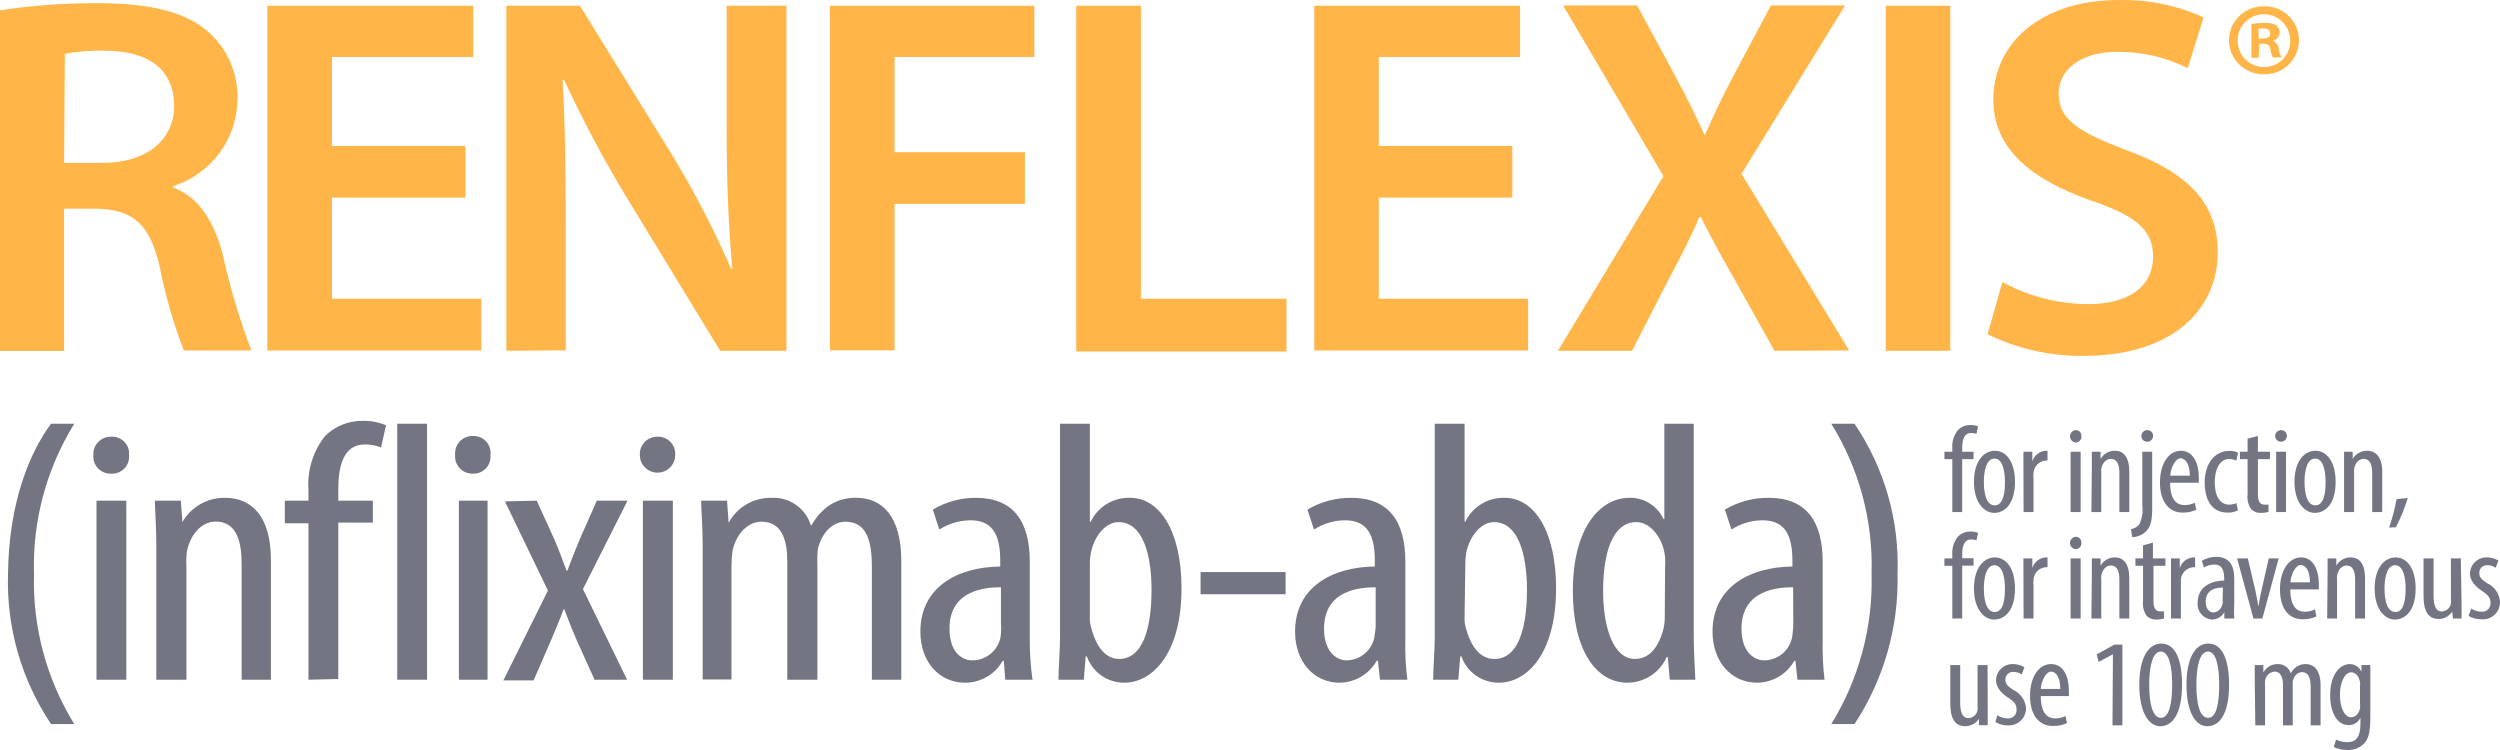 <svg width="200" height="60" viewBox="0 0 200 60" fill="none" xmlns="http://www.w3.org/2000/svg">
<path d="M0 0.825C2.585 0.431 5.197 0.241 7.813 0.256C11.897 0.256 14.696 0.904 16.566 2.463C17.361 3.142 17.992 3.989 18.413 4.942C18.834 5.895 19.034 6.93 18.998 7.969C18.979 9.509 18.474 11.004 17.554 12.245C16.635 13.485 15.346 14.409 13.87 14.887V15.012C15.889 15.752 17.105 17.674 17.817 20.337C18.386 22.957 19.153 25.532 20.111 28.039H14.708C13.89 25.924 13.256 23.743 12.815 21.52C12.023 17.925 10.681 16.775 7.732 16.696H5.128V28.073H0V0.825ZM5.128 13.032H8.191C11.69 13.032 13.928 11.223 13.928 8.481C13.928 5.455 11.748 4.056 8.375 4.056C7.306 4.025 6.236 4.109 5.186 4.306L5.128 13.032Z" fill="#FFB547"/>
<path d="M37.239 15.808H26.558V23.898H38.501V28.039H21.384V0.46H37.858V4.556H26.558V11.678H37.239V15.808Z" fill="#FFB547"/>
<path d="M40.509 28.062V0.46H46.394L53.702 12.293C55.514 15.264 57.12 18.355 58.509 21.542H58.589C58.257 17.856 58.13 14.295 58.13 10.074V0.46H62.914V28.062H57.614L50.214 15.933C48.344 12.851 46.647 9.668 45.132 6.399H45.006C45.212 9.96 45.258 13.613 45.258 18.152V28.027L40.509 28.062Z" fill="#FFB547"/>
<path d="M66.391 0.46H82.75V4.556H71.565V12.179H81.993V16.309H71.565V28.027H66.391V0.46Z" fill="#FFB547"/>
<path d="M86.1 0.46H91.274V23.898H102.918V28.119H86.1V0.46Z" fill="#FFB547"/>
<path d="M120.987 15.808H110.306V23.898H122.249V28.039H105.144V0.46H121.606V4.556H110.306V11.678H120.987V15.808Z" fill="#FFB547"/>
<path d="M141.959 28.062L138.884 22.566C137.668 20.439 136.865 18.971 136.074 17.367H135.948C135.271 18.971 134.513 20.439 133.378 22.566L130.567 28.062H124.636L133.079 14.09L125.049 0.438H130.968L134.043 6.126C134.961 7.844 135.638 9.198 136.338 10.757H136.418C137.175 9.027 137.76 7.81 138.644 6.126L141.672 0.438H147.603L139.32 13.908L147.936 28.039L141.959 28.062Z" fill="#FFB547"/>
<path d="M156.024 0.46V28.062H150.861V0.46H156.024Z" fill="#FFB547"/>
<path d="M160.188 22.567C162.3 23.712 164.665 24.318 167.072 24.33C170.399 24.33 172.246 22.817 172.246 20.564C172.246 18.311 170.812 17.242 167.198 16.013C162.506 14.341 159.466 11.917 159.466 7.969C159.466 3.419 163.332 0.005 169.47 0.005C171.818 -0.056 174.15 0.418 176.284 1.393L175.022 5.455C173.278 4.575 171.346 4.126 169.389 4.147C166.108 4.147 164.686 5.865 164.686 7.457C164.686 9.585 166.326 10.575 170.101 12.008C175.022 13.806 177.42 16.218 177.42 20.2C177.42 24.614 173.978 28.471 166.659 28.471C164.007 28.496 161.386 27.904 159.007 26.742L160.188 22.567Z" fill="#FFB547"/>
<path d="M5.943 33.898C3.705 37.516 2.584 41.705 2.719 45.947C2.603 50.165 3.722 54.327 5.943 57.927H4.084C1.708 54.373 0.505 50.175 0.642 45.913C0.7 40.11 2.432 36.117 4.084 33.898H5.943Z" fill="#737682"/>
<path d="M10.324 36.413C10.343 36.608 10.319 36.806 10.253 36.992C10.187 37.177 10.081 37.346 9.942 37.487C9.803 37.628 9.635 37.737 9.45 37.807C9.264 37.877 9.065 37.906 8.867 37.892C8.675 37.895 8.483 37.859 8.305 37.785C8.128 37.711 7.968 37.6 7.836 37.461C7.704 37.322 7.603 37.156 7.539 36.975C7.476 36.795 7.452 36.603 7.468 36.413C7.455 36.223 7.482 36.032 7.547 35.853C7.611 35.674 7.712 35.51 7.844 35.372C7.975 35.233 8.134 35.123 8.31 35.047C8.486 34.972 8.676 34.933 8.867 34.934C9.065 34.919 9.264 34.948 9.45 35.018C9.635 35.088 9.803 35.197 9.942 35.338C10.081 35.479 10.187 35.648 10.253 35.833C10.319 36.019 10.343 36.217 10.324 36.413ZM7.72 54.377V40.053H10.106V54.377H7.72Z" fill="#737682"/>
<path d="M12.505 43.751C12.505 42.067 12.414 41.214 12.391 40.053H14.467L14.593 41.771C14.934 41.167 15.434 40.666 16.041 40.323C16.648 39.98 17.337 39.808 18.035 39.826C20.111 39.826 21.672 41.294 21.672 44.764V54.377H19.331V45.139C19.331 43.455 18.999 41.726 17.255 41.726C16.268 41.726 15.305 42.534 14.96 44.069C14.906 44.496 14.89 44.926 14.915 45.355V54.377H12.505V43.751Z" fill="#737682"/>
<path d="M24.677 54.377V41.862H22.784V40.053H24.677V39.2C24.562 37.645 25.037 36.103 26.008 34.877C26.402 34.487 26.871 34.179 27.388 33.972C27.904 33.764 28.457 33.662 29.014 33.671C29.655 33.651 30.294 33.772 30.884 34.023L30.482 35.798C30.068 35.627 29.622 35.546 29.174 35.559C27.465 35.559 27.063 37.3 27.063 39.166V40.053H29.828V41.806H27.063V54.321L24.677 54.377Z" fill="#737682"/>
<path d="M31.778 33.898H34.165V54.377H31.778V33.898Z" fill="#737682"/>
<path d="M39.235 36.413C39.253 36.609 39.229 36.806 39.163 36.992C39.097 37.178 38.991 37.347 38.852 37.487C38.713 37.628 38.545 37.737 38.36 37.807C38.174 37.877 37.976 37.906 37.778 37.892C37.588 37.891 37.4 37.851 37.226 37.775C37.053 37.698 36.897 37.587 36.769 37.448C36.641 37.309 36.543 37.146 36.481 36.968C36.42 36.789 36.397 36.6 36.412 36.413C36.391 36.215 36.413 36.014 36.476 35.825C36.54 35.636 36.644 35.462 36.781 35.317C36.918 35.171 37.085 35.056 37.271 34.98C37.457 34.904 37.657 34.869 37.858 34.877C38.055 34.873 38.25 34.912 38.43 34.991C38.61 35.069 38.771 35.185 38.902 35.331C39.033 35.477 39.13 35.649 39.188 35.836C39.245 36.023 39.261 36.219 39.235 36.413ZM36.711 54.377V40.053H39.005V54.377H36.711Z" fill="#737682"/>
<path d="M42.941 40.053L44.34 43.136C44.707 43.956 44.983 44.786 45.327 45.651H45.396C45.728 44.729 46.073 43.899 46.382 43.136L47.748 40.053H50.203L46.635 47.13L50.168 54.377H47.564L46.13 51.203C45.797 50.441 45.511 49.701 45.143 48.745H45.086C44.776 49.61 44.432 50.372 44.088 51.203L42.688 54.434H40.268L43.836 47.244L40.394 40.11L42.941 40.053Z" fill="#737682"/>
<path d="M54.012 36.413C54.012 36.784 53.863 37.14 53.598 37.402C53.334 37.664 52.975 37.812 52.601 37.812C52.226 37.812 51.867 37.664 51.603 37.402C51.338 37.14 51.19 36.784 51.19 36.413C51.177 36.224 51.204 36.034 51.268 35.856C51.332 35.678 51.432 35.514 51.562 35.376C51.692 35.237 51.849 35.127 52.024 35.051C52.198 34.974 52.387 34.935 52.578 34.934C52.773 34.925 52.969 34.957 53.15 35.029C53.332 35.102 53.497 35.211 53.632 35.351C53.768 35.491 53.872 35.658 53.938 35.841C54.003 36.024 54.028 36.219 54.012 36.413ZM51.431 54.377V40.053H53.828V54.377H51.431Z" fill="#737682"/>
<path d="M56.214 43.751C56.214 42.067 56.122 41.214 56.088 40.053H58.164L58.291 41.828C58.619 41.21 59.116 40.695 59.724 40.341C60.332 39.987 61.028 39.809 61.732 39.826C62.425 39.793 63.109 39.99 63.676 40.386C64.243 40.781 64.661 41.353 64.864 42.01H64.933C65.285 41.356 65.793 40.798 66.413 40.383C67.042 39.996 67.772 39.802 68.513 39.826C70.52 39.826 72.103 41.236 72.103 44.877V54.377H69.751V45.412C69.751 43.546 69.465 41.737 67.641 41.737C66.642 41.737 65.782 42.545 65.438 43.876C65.385 44.306 65.37 44.74 65.392 45.173V54.377H62.983V44.991C62.983 43.398 62.673 41.737 60.906 41.737C59.943 41.737 58.956 42.545 58.612 44.013C58.551 44.423 58.52 44.838 58.52 45.253V54.355H56.214V43.751Z" fill="#737682"/>
<path d="M80.421 54.377L80.306 52.864H80.214C79.915 53.397 79.477 53.84 78.947 54.148C78.416 54.457 77.812 54.618 77.197 54.616C75.178 54.616 73.629 52.989 73.629 50.532C73.629 46.948 76.635 45.355 80.019 45.321V44.877C80.019 42.955 79.526 41.623 77.633 41.623C76.749 41.633 75.887 41.889 75.143 42.363L74.627 40.77C75.665 40.149 76.856 39.822 78.069 39.826C81.075 39.826 82.382 41.715 82.382 44.934V51.123C82.376 52.212 82.449 53.299 82.6 54.377H80.421ZM80.076 46.982C78.837 46.982 75.958 47.187 75.958 50.293C75.958 52.159 76.944 52.83 77.782 52.83C78.369 52.831 78.934 52.608 79.361 52.208C79.788 51.808 80.044 51.261 80.076 50.68C80.104 50.411 80.104 50.141 80.076 49.872V46.982Z" fill="#737682"/>
<path d="M84.677 54.377C84.677 53.547 84.803 51.92 84.803 50.964V33.898H87.189V41.737H87.258C87.539 41.146 87.989 40.649 88.552 40.31C89.115 39.97 89.766 39.801 90.424 39.826C92.719 39.826 94.52 42.397 94.52 47.073C94.52 52.25 92.226 54.616 89.931 54.616C89.275 54.617 88.635 54.414 88.1 54.037C87.566 53.66 87.163 53.126 86.948 52.511H86.856L86.707 54.377H84.677ZM87.189 49.315C87.167 49.614 87.202 49.915 87.293 50.202C87.843 52.33 88.864 52.716 89.518 52.716C91.445 52.716 92.122 50.236 92.122 47.187C92.122 44.32 91.411 41.771 89.484 41.771C88.336 41.771 87.442 43.102 87.258 44.32C87.201 44.65 87.177 44.986 87.189 45.321V49.315Z" fill="#737682"/>
<path d="M102.849 45.765V47.539H96.046V45.765H102.849Z" fill="#737682"/>
<path d="M110.398 54.377L110.237 52.864H110.134C109.839 53.39 109.408 53.829 108.886 54.137C108.365 54.445 107.77 54.61 107.163 54.616C105.155 54.616 103.606 52.989 103.606 50.532C103.606 46.948 106.612 45.355 109.985 45.321V44.877C109.985 42.955 109.492 41.623 107.599 41.623C106.718 41.629 105.858 41.886 105.121 42.363L104.593 40.77C105.652 40.139 106.868 39.812 108.104 39.826C111.109 39.826 112.429 41.714 112.429 44.934V51.123C112.398 52.211 112.451 53.298 112.589 54.377H110.398ZM110.054 46.982C108.815 46.982 105.924 47.187 105.924 50.293C105.924 52.159 106.922 52.83 107.759 52.83C108.335 52.814 108.883 52.584 109.295 52.185C109.707 51.787 109.954 51.25 109.985 50.68C110.04 50.414 110.063 50.143 110.054 49.872V46.982Z" fill="#737682"/>
<path d="M114.654 54.377C114.654 53.547 114.78 51.92 114.78 50.964V33.898H117.167V41.737H117.224C117.506 41.147 117.956 40.651 118.519 40.312C119.081 39.972 119.732 39.803 120.39 39.826C122.685 39.826 124.486 42.397 124.486 47.073C124.486 52.25 122.192 54.616 119.897 54.616C119.241 54.618 118.6 54.416 118.065 54.039C117.53 53.661 117.128 53.127 116.914 52.511H116.823L116.662 54.377H114.654ZM117.167 49.315C117.147 49.613 117.178 49.913 117.259 50.202C117.821 52.33 118.842 52.716 119.553 52.716C121.469 52.716 122.157 50.236 122.157 47.187C122.157 44.32 121.446 41.771 119.519 41.771C118.371 41.771 117.477 43.102 117.281 44.32C117.233 44.651 117.214 44.986 117.224 45.321L117.167 49.315Z" fill="#737682"/>
<path d="M135.499 33.898V50.964C135.499 51.943 135.591 53.569 135.626 54.377H133.583L133.423 52.568H133.331C133.065 53.173 132.627 53.689 132.071 54.053C131.515 54.416 130.865 54.612 130.199 54.616C127.652 54.616 125.828 51.977 125.828 47.278C125.828 42.192 128.031 39.826 130.348 39.826C130.922 39.812 131.488 39.966 131.973 40.27C132.459 40.574 132.844 41.013 133.079 41.532H133.147V33.898H135.499ZM133.205 45.503C133.222 45.188 133.222 44.873 133.205 44.559C133.056 43.068 132.058 41.771 130.91 41.771C128.926 41.771 128.249 44.399 128.249 47.278C128.249 50.156 129.052 52.716 130.796 52.716C131.53 52.716 132.562 52.329 133.09 50.259C133.154 49.948 133.185 49.632 133.182 49.314L133.205 45.503Z" fill="#737682"/>
<path d="M143.795 54.377L143.634 52.864H143.542C143.247 53.39 142.816 53.829 142.294 54.137C141.773 54.445 141.178 54.61 140.571 54.616C138.552 54.616 137.003 52.989 137.003 50.532C137.003 46.948 140.009 45.355 143.393 45.321V44.877C143.393 42.955 142.888 41.623 140.995 41.623C140.115 41.629 139.255 41.886 138.517 42.363L137.99 40.77C139.049 40.139 140.264 39.812 141.5 39.826C144.506 39.826 145.814 41.714 145.814 44.934V51.123C145.785 52.21 145.835 53.298 145.963 54.377H143.795ZM143.45 46.982C142.211 46.982 139.32 47.187 139.32 50.293C139.32 52.159 140.318 52.83 141.156 52.83C141.735 52.819 142.289 52.592 142.706 52.193C143.123 51.794 143.373 51.253 143.405 50.68C143.451 50.413 143.47 50.142 143.462 49.872L143.45 46.982Z" fill="#737682"/>
<path d="M146.502 57.927C148.729 54.309 149.849 50.127 149.726 45.89C149.856 41.666 148.735 37.497 146.502 33.898H148.36C150.755 37.435 151.96 41.633 151.802 45.89C151.909 50.155 150.709 54.352 148.36 57.927H146.502Z" fill="#737682"/>
<path d="M156.185 40.964V36.731H155.554V36.14H156.185V35.855C156.145 35.335 156.305 34.819 156.632 34.41C156.762 34.278 156.917 34.174 157.089 34.103C157.26 34.033 157.444 33.998 157.63 34.001C157.843 33.994 158.054 34.033 158.25 34.114L158.112 34.717C157.975 34.658 157.826 34.631 157.676 34.638C157.114 34.638 156.976 35.218 156.976 35.844V36.14H157.883V36.731H156.976V40.964H156.185Z" fill="#737682"/>
<path d="M161.198 38.552C161.198 40.406 160.303 41.032 159.535 41.032C158.766 41.032 157.917 40.247 157.917 38.552C157.917 36.856 158.732 36.06 159.592 36.06C160.452 36.06 161.198 36.868 161.198 38.552ZM158.709 38.552C158.709 39.337 158.858 40.429 159.58 40.429C160.303 40.429 160.395 39.291 160.395 38.552C160.395 37.812 160.257 36.686 159.558 36.686C158.858 36.686 158.709 37.812 158.709 38.552Z" fill="#737682"/>
<path d="M161.875 37.38C161.875 36.981 161.875 36.504 161.875 36.14H162.586V36.902C162.658 36.673 162.797 36.472 162.985 36.322C163.173 36.172 163.401 36.081 163.642 36.06H163.802V36.845H163.642C163.387 36.869 163.149 36.984 162.972 37.168C162.795 37.352 162.691 37.592 162.678 37.846C162.666 37.994 162.666 38.142 162.678 38.29V40.964H161.886L161.875 37.38Z" fill="#737682"/>
<path d="M166.509 34.899C166.516 34.965 166.508 35.031 166.487 35.093C166.465 35.155 166.431 35.212 166.385 35.26C166.339 35.307 166.283 35.345 166.222 35.369C166.16 35.393 166.094 35.404 166.028 35.4C165.908 35.382 165.799 35.322 165.721 35.231C165.642 35.141 165.599 35.025 165.599 34.905C165.599 34.785 165.642 34.67 165.721 34.579C165.799 34.488 165.908 34.428 166.028 34.41C166.093 34.405 166.159 34.414 166.221 34.437C166.283 34.46 166.339 34.496 166.385 34.542C166.431 34.589 166.466 34.645 166.487 34.707C166.509 34.769 166.516 34.834 166.509 34.899ZM165.649 40.964V36.14H166.452V40.964H165.649Z" fill="#737682"/>
<path d="M167.347 37.38C167.347 36.822 167.347 36.526 167.347 36.14H168.047V36.72C168.159 36.517 168.326 36.348 168.528 36.232C168.73 36.115 168.96 36.056 169.194 36.06C169.882 36.06 170.341 36.561 170.341 37.721V40.964H169.55V37.846C169.55 37.289 169.435 36.709 168.861 36.709C168.529 36.709 168.207 36.982 168.104 37.493C168.091 37.637 168.091 37.782 168.104 37.926V40.964H167.312L167.347 37.38Z" fill="#737682"/>
<path d="M170.479 42.329C170.739 42.289 170.976 42.155 171.144 41.953C171.369 41.478 171.453 40.949 171.385 40.429V36.14H172.176V40.691C172.176 41.703 172.027 42.169 171.672 42.522C171.375 42.798 170.988 42.959 170.582 42.977L170.479 42.329ZM172.245 34.9C172.241 34.991 172.209 35.079 172.154 35.153C172.099 35.227 172.024 35.283 171.937 35.315C171.85 35.346 171.756 35.352 171.666 35.33C171.576 35.309 171.494 35.261 171.431 35.194C171.368 35.127 171.326 35.043 171.311 34.953C171.296 34.862 171.308 34.769 171.346 34.685C171.384 34.602 171.446 34.531 171.525 34.482C171.603 34.433 171.694 34.408 171.786 34.41C171.85 34.408 171.914 34.42 171.973 34.444C172.031 34.469 172.084 34.505 172.128 34.551C172.171 34.598 172.204 34.653 172.224 34.713C172.245 34.773 172.252 34.837 172.245 34.9Z" fill="#737682"/>
<path d="M173.611 38.62C173.611 40.087 174.219 40.406 174.759 40.406C175.046 40.413 175.33 40.346 175.585 40.213L175.699 40.782C175.358 40.939 174.986 41.017 174.61 41.009C173.462 41.009 172.797 40.065 172.797 38.597C172.797 37.129 173.474 36.06 174.472 36.06C175.47 36.06 175.906 37.095 175.906 38.188C175.906 38.37 175.906 38.495 175.906 38.62H173.611ZM175.183 38.051C175.183 37.084 174.816 36.663 174.437 36.663C174.059 36.663 173.657 37.391 173.623 38.051H175.183Z" fill="#737682"/>
<path d="M179.038 40.827C178.781 40.954 178.498 41.016 178.212 41.009C177.064 41.009 176.376 40.167 176.376 38.574C176.376 37.198 177.099 36.071 178.349 36.071C178.591 36.067 178.83 36.118 179.049 36.219L178.9 36.845C178.72 36.764 178.524 36.721 178.326 36.72C177.535 36.72 177.179 37.63 177.179 38.574C177.179 39.712 177.615 40.372 178.326 40.372C178.528 40.371 178.727 40.328 178.911 40.247L179.038 40.827Z" fill="#737682"/>
<path d="M180.632 34.877V36.14H181.596V36.731H180.632V39.575C180.632 40.201 180.873 40.372 181.16 40.372H181.481V40.952C181.288 41.009 181.086 41.036 180.885 41.032C180.742 41.041 180.599 41.02 180.464 40.971C180.33 40.922 180.208 40.846 180.105 40.747C179.855 40.393 179.749 39.959 179.806 39.53V36.731H179.198V36.14H179.806V35.093L180.632 34.877Z" fill="#737682"/>
<path d="M182.95 34.899C182.945 34.99 182.914 35.078 182.861 35.151C182.807 35.224 182.732 35.281 182.647 35.313C182.561 35.345 182.468 35.352 182.379 35.332C182.289 35.312 182.208 35.267 182.144 35.202C182.08 35.138 182.036 35.056 182.019 34.966C182.001 34.877 182.01 34.785 182.044 34.701C182.079 34.617 182.137 34.545 182.212 34.493C182.288 34.441 182.377 34.413 182.468 34.41C182.533 34.407 182.598 34.417 182.659 34.441C182.72 34.464 182.775 34.5 182.821 34.547C182.866 34.593 182.901 34.648 182.924 34.709C182.946 34.77 182.955 34.835 182.95 34.899ZM182.09 40.964V36.139H182.881V40.964H182.09Z" fill="#737682"/>
<path d="M186.85 38.552C186.85 40.406 185.955 41.032 185.187 41.032C184.418 41.032 183.558 40.247 183.558 38.552C183.558 36.856 184.372 36.06 185.233 36.06C186.093 36.06 186.85 36.868 186.85 38.552ZM184.361 38.552C184.361 39.337 184.51 40.429 185.233 40.429C185.955 40.429 186.047 39.291 186.047 38.552C186.047 37.812 185.909 36.686 185.21 36.686C184.51 36.686 184.361 37.812 184.361 38.552Z" fill="#737682"/>
<path d="M187.526 37.38C187.526 36.822 187.526 36.526 187.526 36.14H188.215V36.72C188.327 36.517 188.494 36.348 188.696 36.232C188.898 36.115 189.128 36.056 189.362 36.06C190.062 36.06 190.578 36.561 190.578 37.721V40.964H189.775V37.846C189.775 37.289 189.66 36.709 189.087 36.709C188.754 36.709 188.433 36.982 188.329 37.493C188.317 37.637 188.317 37.782 188.329 37.926V40.964H187.526V37.38Z" fill="#737682"/>
<path d="M191.129 42.204C191.387 41.462 191.587 40.701 191.725 39.928L192.62 39.837C192.383 40.648 192.064 41.434 191.668 42.181L191.129 42.204Z" fill="#737682"/>
<path d="M156.185 49.485V45.264H155.554V44.672H156.185V44.377C156.145 43.856 156.305 43.34 156.632 42.932C156.762 42.8 156.917 42.695 157.089 42.625C157.26 42.554 157.444 42.52 157.63 42.522C157.843 42.516 158.054 42.555 158.25 42.636L158.112 43.239C157.975 43.179 157.826 43.152 157.676 43.159C157.114 43.159 156.976 43.739 156.976 44.365V44.661H157.883V45.253H156.976V49.474L156.185 49.485Z" fill="#737682"/>
<path d="M161.198 47.084C161.198 48.939 160.303 49.565 159.535 49.565C158.766 49.565 157.917 48.78 157.917 47.084C157.917 45.389 158.732 44.593 159.592 44.593C160.452 44.593 161.198 45.401 161.198 47.084ZM158.709 47.084C158.709 47.87 158.858 48.962 159.58 48.962C160.303 48.962 160.395 47.824 160.395 47.084C160.395 46.345 160.257 45.219 159.558 45.219C158.858 45.219 158.709 46.345 158.709 47.084Z" fill="#737682"/>
<path d="M161.875 45.913C161.875 45.515 161.875 45.037 161.875 44.673H162.586V45.435C162.658 45.207 162.797 45.005 162.985 44.855C163.173 44.705 163.401 44.614 163.642 44.593H163.802V45.378H163.642C163.387 45.402 163.149 45.517 162.972 45.701C162.795 45.885 162.691 46.125 162.678 46.379C162.666 46.527 162.666 46.675 162.678 46.823V49.485H161.886L161.875 45.913Z" fill="#737682"/>
<path d="M166.509 43.432C166.516 43.498 166.508 43.564 166.487 43.626C166.465 43.688 166.431 43.745 166.385 43.793C166.339 43.84 166.283 43.878 166.222 43.902C166.16 43.926 166.094 43.937 166.028 43.933C165.908 43.915 165.799 43.855 165.721 43.764C165.642 43.674 165.599 43.558 165.599 43.438C165.599 43.319 165.642 43.203 165.721 43.112C165.799 43.021 165.908 42.961 166.028 42.943C166.093 42.938 166.159 42.947 166.221 42.97C166.283 42.993 166.339 43.029 166.385 43.075C166.431 43.122 166.466 43.178 166.487 43.24C166.509 43.302 166.516 43.367 166.509 43.432ZM165.649 49.485V44.673H166.452V49.485H165.649Z" fill="#737682"/>
<path d="M167.347 45.913C167.347 45.355 167.347 45.059 167.347 44.673H168.047V45.253C168.159 45.05 168.326 44.881 168.528 44.765C168.73 44.648 168.96 44.589 169.194 44.593C169.882 44.593 170.341 45.094 170.341 46.254V49.485H169.55V46.379C169.55 45.822 169.435 45.242 168.861 45.242C168.529 45.242 168.207 45.514 168.104 46.026C168.091 46.17 168.091 46.315 168.104 46.459V49.485H167.312L167.347 45.913Z" fill="#737682"/>
<path d="M172.235 43.41V44.673H173.233V45.264H172.28V48.109C172.28 48.734 172.51 48.905 172.808 48.905H173.118V49.485C172.928 49.542 172.731 49.569 172.533 49.565C172.388 49.574 172.243 49.553 172.107 49.504C171.971 49.455 171.846 49.379 171.741 49.281C171.492 48.926 171.386 48.492 171.443 48.063V45.264H170.835V44.673H171.443V43.626L172.235 43.41Z" fill="#737682"/>
<path d="M173.68 45.913C173.68 45.515 173.68 45.037 173.68 44.673H174.38V45.435C174.454 45.208 174.594 45.008 174.781 44.858C174.968 44.709 175.196 44.617 175.435 44.593H175.607V45.378H175.435C175.181 45.405 174.944 45.52 174.768 45.703C174.591 45.887 174.486 46.126 174.471 46.379C174.471 46.516 174.471 46.664 174.471 46.823V49.485H173.68V45.913Z" fill="#737682"/>
<path d="M177.948 49.485V48.973C177.85 49.149 177.708 49.297 177.535 49.401C177.361 49.505 177.163 49.561 176.961 49.565C176.793 49.552 176.63 49.506 176.481 49.429C176.331 49.352 176.199 49.247 176.092 49.118C175.985 48.99 175.905 48.841 175.857 48.681C175.81 48.522 175.795 48.354 175.814 48.188C175.814 46.993 176.812 46.459 177.936 46.447V46.3C177.936 45.651 177.775 45.162 177.144 45.162C176.852 45.162 176.566 45.245 176.318 45.401L176.146 44.866C176.492 44.656 176.889 44.546 177.294 44.547C178.303 44.547 178.739 45.184 178.739 46.265V48.347C178.713 48.726 178.713 49.106 178.739 49.485H177.948ZM177.833 47.005C177.42 47.005 176.456 47.073 176.456 48.143C176.456 48.768 176.789 48.996 177.076 48.996C177.362 48.996 177.718 48.757 177.81 48.279C177.821 48.188 177.821 48.097 177.81 48.006L177.833 47.005Z" fill="#737682"/>
<path d="M179.829 44.672L180.46 47.38C180.529 47.71 180.609 48.131 180.678 48.518C180.736 48.12 180.816 47.71 180.885 47.38L181.504 44.672H182.296L180.988 49.485H180.277L178.969 44.672H179.829Z" fill="#737682"/>
<path d="M183.224 47.153C183.224 48.62 183.832 48.939 184.372 48.939C184.659 48.944 184.943 48.877 185.198 48.746L185.312 49.315C184.971 49.472 184.599 49.55 184.223 49.542C183.018 49.542 182.398 48.598 182.398 47.13C182.398 45.662 183.087 44.593 184.085 44.593C185.083 44.593 185.507 45.628 185.507 46.72V47.153H183.224ZM184.796 46.584C184.796 45.617 184.429 45.196 184.05 45.196C183.672 45.196 183.27 45.924 183.236 46.584H184.796Z" fill="#737682"/>
<path d="M186.207 45.913C186.207 45.355 186.207 45.059 186.207 44.673H186.907V45.253C187.02 45.05 187.186 44.881 187.388 44.765C187.59 44.648 187.821 44.589 188.054 44.593C188.743 44.593 189.202 45.094 189.202 46.254V49.485H188.41V46.379C188.41 45.822 188.295 45.242 187.722 45.242C187.389 45.242 187.068 45.514 186.964 46.026C186.952 46.17 186.952 46.315 186.964 46.459V49.485H186.173L186.207 45.913Z" fill="#737682"/>
<path d="M193.252 47.084C193.252 48.939 192.357 49.565 191.588 49.565C190.82 49.565 189.971 48.78 189.971 47.084C189.971 45.389 190.785 44.593 191.646 44.593C192.506 44.593 193.252 45.401 193.252 47.084ZM190.762 47.084C190.762 47.87 190.911 48.962 191.634 48.962C192.357 48.962 192.449 47.824 192.449 47.084C192.449 46.345 192.311 45.219 191.611 45.219C190.911 45.219 190.762 46.345 190.762 47.084Z" fill="#737682"/>
<path d="M196.923 48.177C196.923 48.711 196.923 49.121 196.923 49.485H196.235L196.177 48.928C196.062 49.106 195.905 49.253 195.719 49.356C195.532 49.459 195.324 49.515 195.11 49.519C194.227 49.519 193.883 48.859 193.883 47.665V44.672H194.686V47.608C194.686 48.359 194.812 48.916 195.351 48.916C195.527 48.908 195.695 48.84 195.826 48.724C195.958 48.608 196.045 48.451 196.074 48.279C196.087 48.135 196.087 47.991 196.074 47.847V44.672H196.866L196.923 48.177Z" fill="#737682"/>
<path d="M197.703 48.689C197.943 48.844 198.221 48.931 198.506 48.939C198.602 48.949 198.699 48.938 198.791 48.907C198.882 48.877 198.966 48.827 199.035 48.761C199.105 48.694 199.16 48.614 199.195 48.525C199.231 48.436 199.246 48.341 199.241 48.245C199.241 47.87 199.103 47.631 198.598 47.301C198.093 46.971 197.6 46.482 197.6 45.924C197.597 45.745 197.63 45.568 197.699 45.403C197.767 45.238 197.869 45.088 197.998 44.963C198.127 44.839 198.281 44.741 198.449 44.678C198.617 44.614 198.797 44.585 198.977 44.593C199.292 44.597 199.601 44.684 199.872 44.843L199.654 45.423C199.459 45.288 199.226 45.217 198.988 45.219C198.905 45.212 198.822 45.223 198.743 45.251C198.665 45.278 198.593 45.322 198.532 45.379C198.472 45.436 198.424 45.504 198.392 45.581C198.36 45.657 198.344 45.739 198.346 45.822C198.346 46.152 198.46 46.322 198.965 46.652C199.251 46.783 199.498 46.987 199.679 47.243C199.86 47.498 199.97 47.797 199.998 48.108C200.009 48.307 199.977 48.505 199.903 48.689C199.829 48.873 199.715 49.04 199.57 49.176C199.425 49.313 199.251 49.416 199.062 49.479C198.872 49.542 198.671 49.564 198.472 49.542C198.124 49.546 197.781 49.452 197.485 49.269L197.703 48.689Z" fill="#737682"/>
<path d="M159.018 56.71C159.018 57.245 159.018 57.654 159.018 58.018H158.318V57.506C158.199 57.683 158.039 57.829 157.851 57.932C157.664 58.035 157.454 58.092 157.24 58.098C156.356 58.098 156.023 57.438 156.023 56.243V53.206H156.815V56.141C156.815 56.892 156.941 57.449 157.492 57.449C157.666 57.439 157.831 57.37 157.96 57.254C158.089 57.138 158.175 56.983 158.203 56.812C158.216 56.668 158.216 56.524 158.203 56.38V53.206H159.006L159.018 56.71Z" fill="#737682"/>
<path d="M159.787 57.222C160.026 57.377 160.304 57.464 160.59 57.472C160.686 57.482 160.783 57.471 160.874 57.44C160.965 57.41 161.049 57.359 161.119 57.293C161.189 57.227 161.243 57.147 161.278 57.058C161.314 56.969 161.329 56.873 161.324 56.778C161.324 56.402 161.198 56.163 160.681 55.834C160.165 55.504 159.683 55.014 159.683 54.457C159.68 54.278 159.714 54.101 159.782 53.936C159.851 53.77 159.952 53.621 160.081 53.496C160.21 53.371 160.364 53.274 160.532 53.211C160.7 53.147 160.88 53.118 161.06 53.126C161.375 53.13 161.684 53.216 161.955 53.376L161.737 53.956C161.545 53.824 161.317 53.752 161.083 53.752C160.999 53.745 160.915 53.756 160.836 53.784C160.757 53.811 160.684 53.855 160.623 53.911C160.562 53.968 160.513 54.036 160.479 54.113C160.446 54.189 160.429 54.271 160.429 54.355C160.429 54.684 160.555 54.855 161.049 55.185C161.335 55.316 161.581 55.52 161.762 55.776C161.944 56.031 162.054 56.33 162.081 56.641C162.085 56.831 162.049 57.018 161.975 57.193C161.902 57.367 161.793 57.525 161.654 57.655C161.516 57.786 161.352 57.887 161.173 57.951C160.994 58.015 160.803 58.042 160.613 58.029C160.264 58.034 159.922 57.939 159.626 57.756L159.787 57.222Z" fill="#737682"/>
<path d="M163.263 55.686C163.263 57.153 163.871 57.472 164.41 57.472C164.698 57.48 164.982 57.413 165.236 57.279L165.362 57.847C165.004 58.013 164.61 58.091 164.215 58.075C163.068 58.075 162.402 57.131 162.402 55.663C162.402 54.195 163.079 53.126 164.089 53.126C165.098 53.126 165.511 54.161 165.511 55.253C165.511 55.435 165.511 55.561 165.511 55.686H163.263ZM164.823 55.117C164.823 54.15 164.467 53.729 164.077 53.729C163.687 53.729 163.297 54.457 163.263 55.117H164.823Z" fill="#737682"/>
<path d="M169.034 52.341L167.886 52.955L167.737 52.352L169.148 51.567H169.791V58.029H168.999L169.034 52.341Z" fill="#737682"/>
<path d="M174.563 54.776C174.563 57.131 173.783 58.098 172.82 58.098C171.856 58.098 171.145 56.903 171.145 54.798C171.145 52.693 171.821 51.487 172.911 51.487C174.001 51.487 174.563 52.727 174.563 54.776ZM171.936 54.776C171.936 56.334 172.223 57.426 172.877 57.426C173.531 57.426 173.772 56.289 173.772 54.776C173.772 53.262 173.508 52.125 172.865 52.125C172.223 52.125 171.936 53.239 171.936 54.787V54.776Z" fill="#737682"/>
<path d="M178.326 54.776C178.326 57.131 177.558 58.098 176.582 58.098C175.607 58.098 174.919 56.903 174.919 54.798C174.919 52.693 175.584 51.487 176.674 51.487C177.764 51.487 178.326 52.727 178.326 54.776ZM175.711 54.776C175.711 56.334 175.986 57.426 176.651 57.426C177.317 57.426 177.535 56.289 177.535 54.776C177.535 53.262 177.282 52.125 176.64 52.125C175.997 52.125 175.711 53.239 175.711 54.787V54.776Z" fill="#737682"/>
<path d="M180.38 54.446C180.38 53.888 180.38 53.592 180.38 53.206H181.068V53.809C181.176 53.599 181.34 53.425 181.543 53.304C181.746 53.183 181.979 53.121 182.215 53.126C182.447 53.118 182.675 53.187 182.864 53.32C183.052 53.454 183.192 53.645 183.259 53.865C183.374 53.644 183.544 53.456 183.753 53.319C183.959 53.191 184.198 53.124 184.441 53.126C185.118 53.126 185.646 53.604 185.646 54.832V58.029H184.854V55.003C184.854 54.377 184.762 53.774 184.154 53.774C183.822 53.774 183.535 54.047 183.42 54.491C183.407 54.635 183.407 54.78 183.42 54.923V58.029H182.64V54.867C182.64 54.332 182.537 53.729 181.952 53.729C181.755 53.75 181.573 53.839 181.436 53.981C181.3 54.122 181.218 54.307 181.206 54.502C181.194 54.642 181.194 54.783 181.206 54.923V58.029H180.426L180.38 54.446Z" fill="#737682"/>
<path d="M189.626 53.206C189.626 53.547 189.626 53.979 189.626 54.707V57.404C189.626 58.667 189.454 59.133 189.122 59.486C188.949 59.659 188.741 59.795 188.511 59.883C188.282 59.971 188.036 60.01 187.791 59.998C187.413 60.008 187.039 59.926 186.701 59.759L186.884 59.167C187.174 59.306 187.492 59.376 187.814 59.372C188.445 59.372 188.835 58.996 188.835 57.904V57.415C188.753 57.596 188.619 57.749 188.449 57.854C188.28 57.96 188.082 58.013 187.883 58.007C186.988 58.007 186.414 57.04 186.414 55.629C186.414 53.865 187.252 53.126 187.986 53.126C188.186 53.127 188.381 53.187 188.546 53.299C188.712 53.41 188.84 53.568 188.915 53.752V53.206H189.626ZM188.8 54.867C188.818 54.754 188.818 54.638 188.8 54.525C188.709 54.195 188.536 53.786 188.078 53.786C187.619 53.786 187.194 54.525 187.194 55.595C187.194 56.664 187.596 57.381 188.078 57.381C188.318 57.381 188.628 57.267 188.8 56.698C188.817 56.551 188.817 56.402 188.8 56.255V54.867Z" fill="#737682"/>
<path d="M183.913 3.202C183.918 3.566 183.849 3.926 183.71 4.262C183.571 4.599 183.366 4.904 183.105 5.16C182.845 5.415 182.536 5.617 182.196 5.752C181.856 5.886 181.491 5.952 181.125 5.944C180.758 5.95 180.394 5.884 180.053 5.749C179.712 5.614 179.402 5.413 179.14 5.157C178.879 4.902 178.671 4.598 178.529 4.262C178.387 3.927 178.314 3.566 178.314 3.202C178.319 2.842 178.395 2.486 178.539 2.155C178.683 1.823 178.892 1.524 179.153 1.273C179.415 1.023 179.723 0.826 180.062 0.694C180.4 0.562 180.762 0.498 181.125 0.506C181.488 0.497 181.849 0.56 182.187 0.691C182.525 0.823 182.833 1.02 183.092 1.271C183.352 1.522 183.559 1.823 183.7 2.154C183.841 2.486 183.913 2.842 183.913 3.202ZM179.014 3.202C179.005 3.484 179.053 3.764 179.156 4.027C179.258 4.29 179.413 4.529 179.612 4.731C179.81 4.933 180.047 5.093 180.309 5.202C180.571 5.31 180.853 5.366 181.137 5.364C181.416 5.364 181.693 5.308 181.95 5.2C182.208 5.092 182.44 4.933 182.634 4.733C182.828 4.533 182.979 4.297 183.079 4.038C183.178 3.778 183.224 3.502 183.213 3.225C183.213 2.673 182.992 2.143 182.598 1.753C182.205 1.362 181.671 1.143 181.114 1.143C180.557 1.143 180.023 1.362 179.629 1.753C179.235 2.143 179.014 2.673 179.014 3.225V3.202ZM180.689 4.624H180.116V1.917C180.461 1.86 180.81 1.833 181.16 1.837C181.489 1.81 181.82 1.877 182.112 2.03C182.198 2.106 182.266 2.199 182.312 2.303C182.357 2.407 182.379 2.52 182.376 2.633C182.364 2.784 182.302 2.927 182.201 3.04C182.099 3.153 181.963 3.23 181.814 3.259C181.949 3.313 182.067 3.404 182.154 3.52C182.241 3.636 182.294 3.775 182.307 3.919C182.339 4.152 182.408 4.379 182.513 4.59H181.825C181.724 4.382 181.654 4.159 181.619 3.93C181.619 3.635 181.401 3.498 181.045 3.498H180.747L180.689 4.624ZM180.689 3.089H180.988C181.332 3.089 181.619 2.975 181.619 2.69C181.619 2.406 181.435 2.281 181.033 2.281C180.919 2.27 180.804 2.27 180.689 2.281V3.089Z" fill="#FFB547"/>
</svg>
